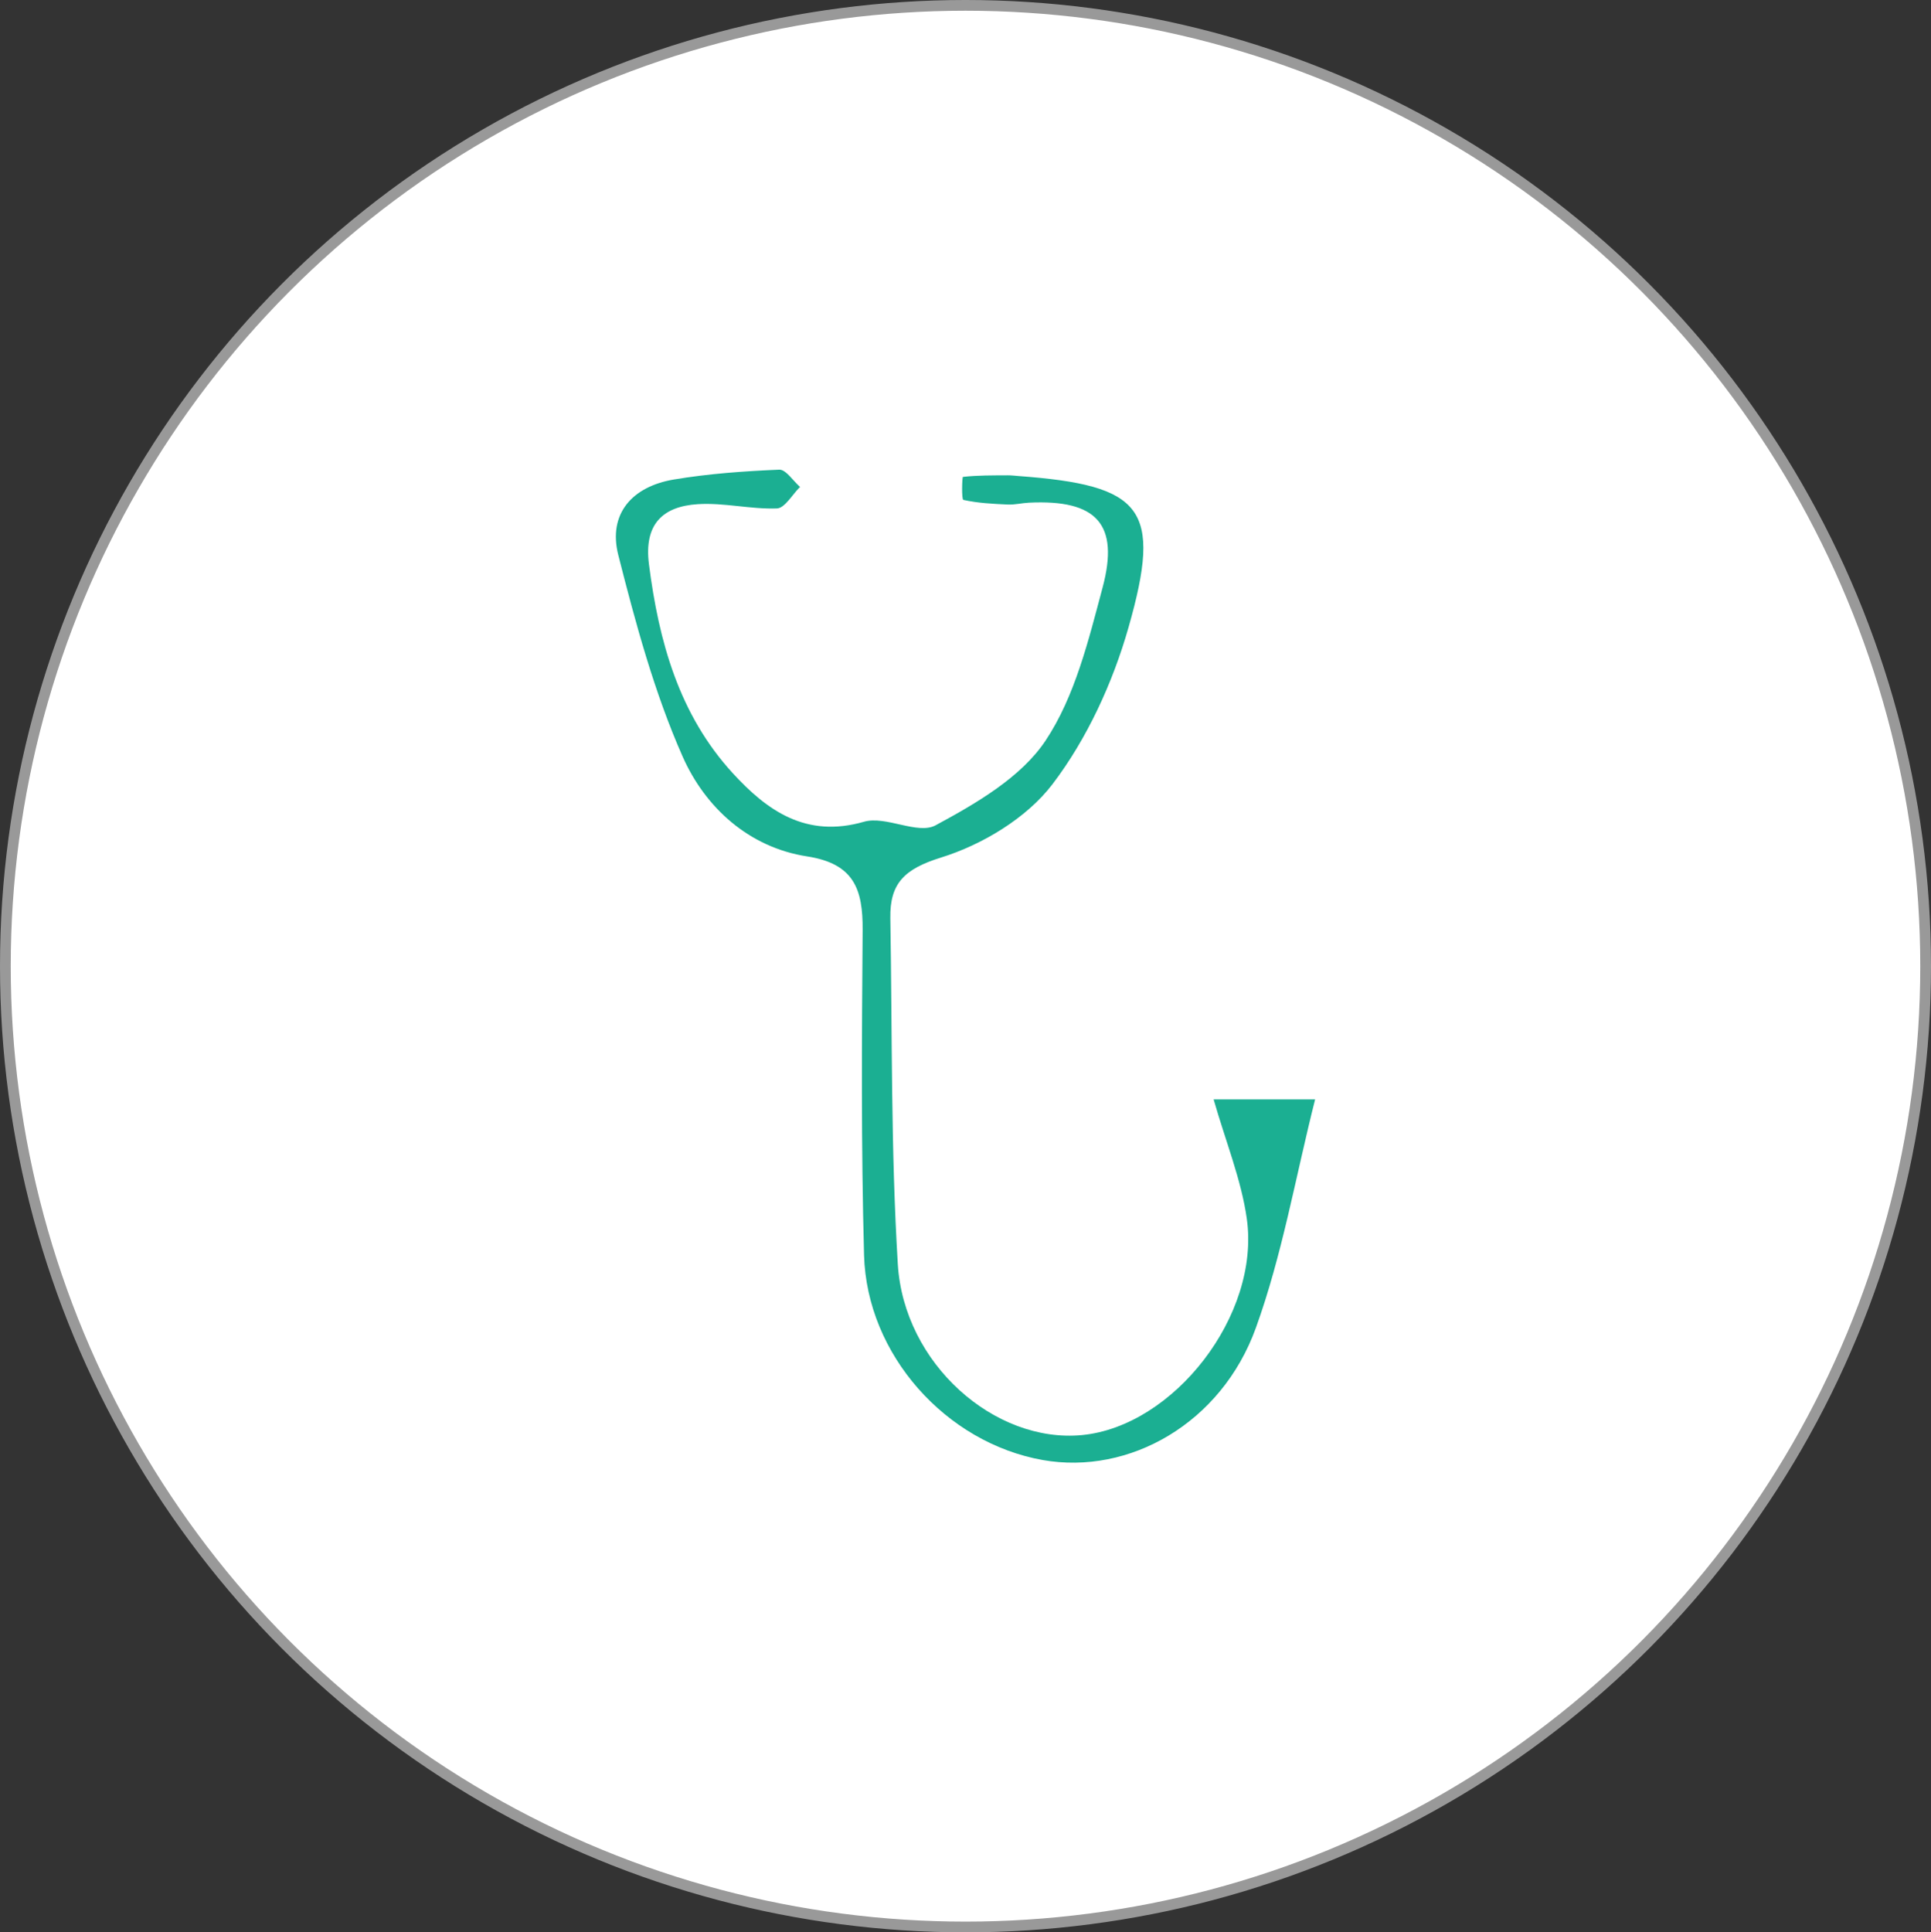<?xml version="1.0" encoding="UTF-8"?><svg id="_レイヤー_2" xmlns="http://www.w3.org/2000/svg" viewBox="0 0 180 180.105"><rect x="0" y="0" width="180" height="180.105" fill="#333333" stroke="none"/><defs><style>.cls-1{fill:#1baf92;}.cls-2{fill:#fff;stroke:#999;stroke-miterlimit:10;}</style></defs><g id="_診療案内"><ellipse class="cls-2" cx="90" cy="90.052" rx="89.5" ry="89.552"/><path class="cls-1" d="M113.128,102.469h9.462c-1.831,7.252-3.066,14.504-5.529,21.312-3.213,8.881-11.804,13.734-19.87,12.3-9.007-1.601-16.392-9.81-16.647-19.097-.278-10.099-.208-20.211-.134-30.315.027-3.767-.786-6.171-5.176-6.848-5.43-.837-9.5-4.557-11.6-9.302-2.646-5.978-4.379-12.411-5.998-18.777-.983-3.868,1.312-6.399,5.164-7.047,3.242-.545,6.548-.781,9.835-.919.623-.026,1.292,1.045,1.94,1.609-.718.703-1.415,1.978-2.157,2.005-2.452.087-4.938-.554-7.378-.398-3.275.21-5.023,1.871-4.548,5.595.92,7.211,2.807,14.019,7.816,19.482,3.201,3.491,6.832,6.077,12.225,4.523,2.041-.588,5.007,1.233,6.678.332,3.786-2.042,7.969-4.467,10.252-7.895,2.742-4.117,4.002-9.351,5.314-14.259,1.593-5.957-.587-8.222-6.858-7.918-.66.032-1.321.204-1.975.174-1.392-.063-2.797-.133-4.146-.433-.174-.039-.115-2.136-.037-2.144,1.378-.155,2.776-.139,4.169-.147.33-.002.661.039.991.064,11.621.866,13.447,2.99,10.273,14.116-1.471,5.157-3.861,10.368-7.082,14.604-2.401,3.158-6.542,5.646-10.4,6.844-3.413,1.06-4.773,2.406-4.719,5.639.181,10.756.042,21.534.697,32.262.567,9.292,9.033,16.701,17.161,15.927,8.552-.815,16.636-11.163,15.372-20.158-.513-3.648-1.961-7.165-3.095-11.131Z"/></g></svg>